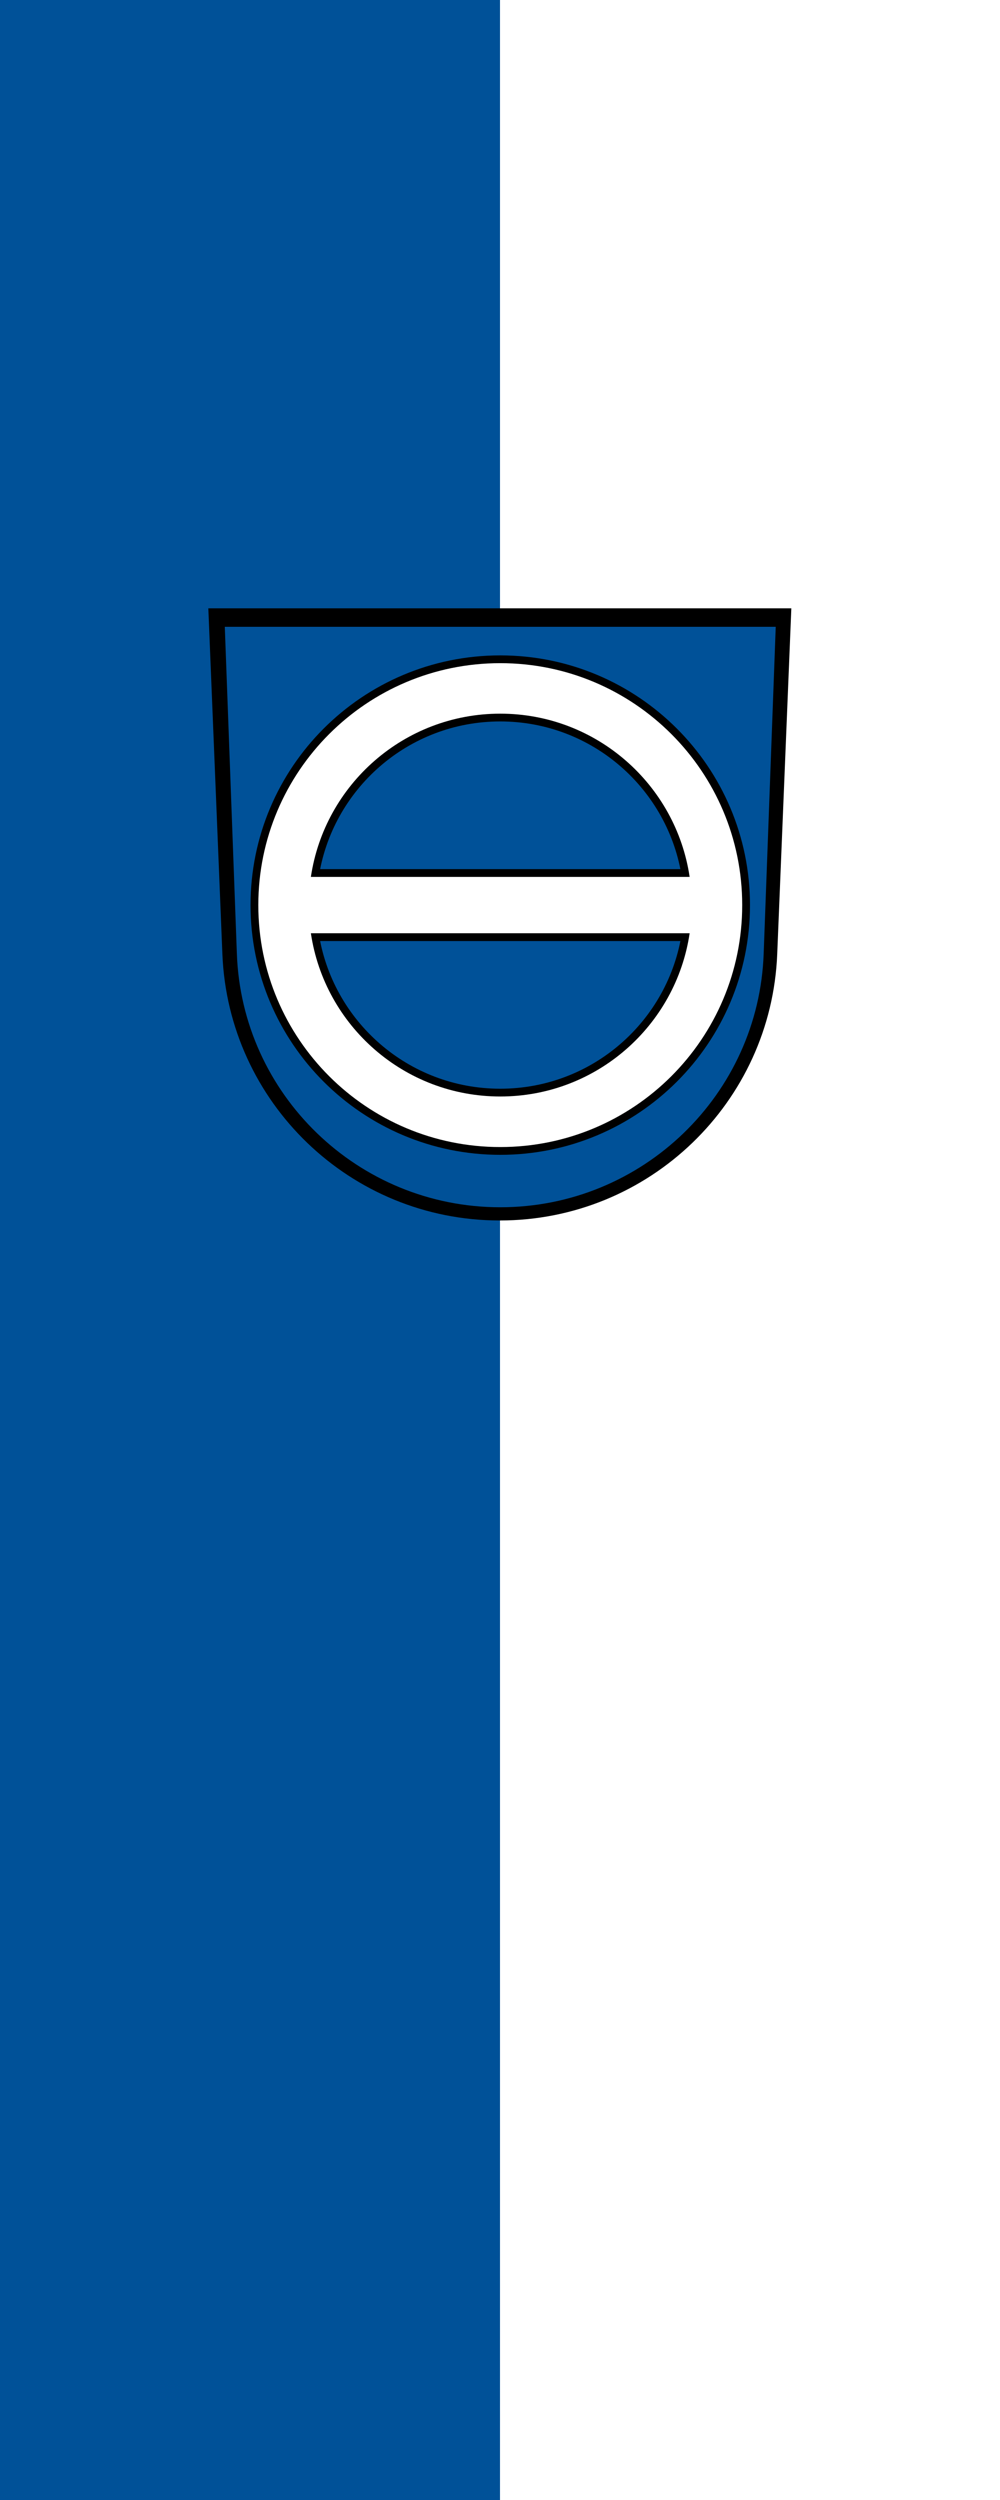 <?xml version="1.0" encoding="UTF-8" standalone="no"?>
<svg
   viewBox="0 0 600 1500"
   version="1.1"
   id="svg202"
   width="600"
   height="1500"
   xmlns:xlink="http://www.w3.org/1999/xlink"
   xmlns="http://www.w3.org/2000/svg"
   xmlns:svg="http://www.w3.org/2000/svg">
  <defs
     id="defs206" />
  <g
     id="g1562"
     transform="translate(1206.42,719.275)">
    <path
       id="rect519"
       style="fill:#005198;fill-opacity:1;stroke:none;stroke-width:0;stroke-linecap:square;stroke-miterlimit:10;stop-color:#000000"
       d="m -1206.42,-719.275 h 600 v 1500 h -600 z" />
    <path
       id="rect519-7"
       style="fill:#ffffff;fill-opacity:1;stroke:none;stroke-width:0;stroke-linecap:square;stroke-miterlimit:10;stop-color:#000000"
       d="m -906.42,-719.275 h 300 v 1500 h -300 z" />
  </g>
  <g
     id="g266"
     transform="matrix(0.583,0,0,0.583,124.965,365)">
    <path
       d="m 14.53,355.9 c 6.113,152.4 131.6,274.1 285.5,274.1 153.9,0 279.4,-121.7 285.5,-274.1 L 600.06,0 h -600 z"
       id="path195" />
    <path
       d="m 17,19 12.41,336 c 4.9,145.2 124.7,261.4 271.1,261.4 146.4,0 266.2,-116.2 271.1,-261.4 l 12.4,-336 z"
       fill="#005198"
       id="path197" />
    <use
       xlink:href="#a"
       stroke="#000000"
       stroke-width="16"
       id="use199" />
    <path
       id="a"
       fill="#ffffff"
       d="m 300.5,56.43 c -137.5,0 -249,111.5 -249,249 0,137.6 111.5,249 249,249 137.5,0 249,-111.4 249,-249 0,-137.5 -111.5,-249 -249,-249 z m 0,51.97 c 98.9,0 180.8,73 194.9,168 H 105.6 c 14.1,-95 96,-168 194.9,-168 z m 0,394 c -98.9,0 -180.8,-72.9 -194.9,-168 h 389.8 c -14.1,95.1 -96,168 -194.9,168 z" />
  </g>
</svg>
